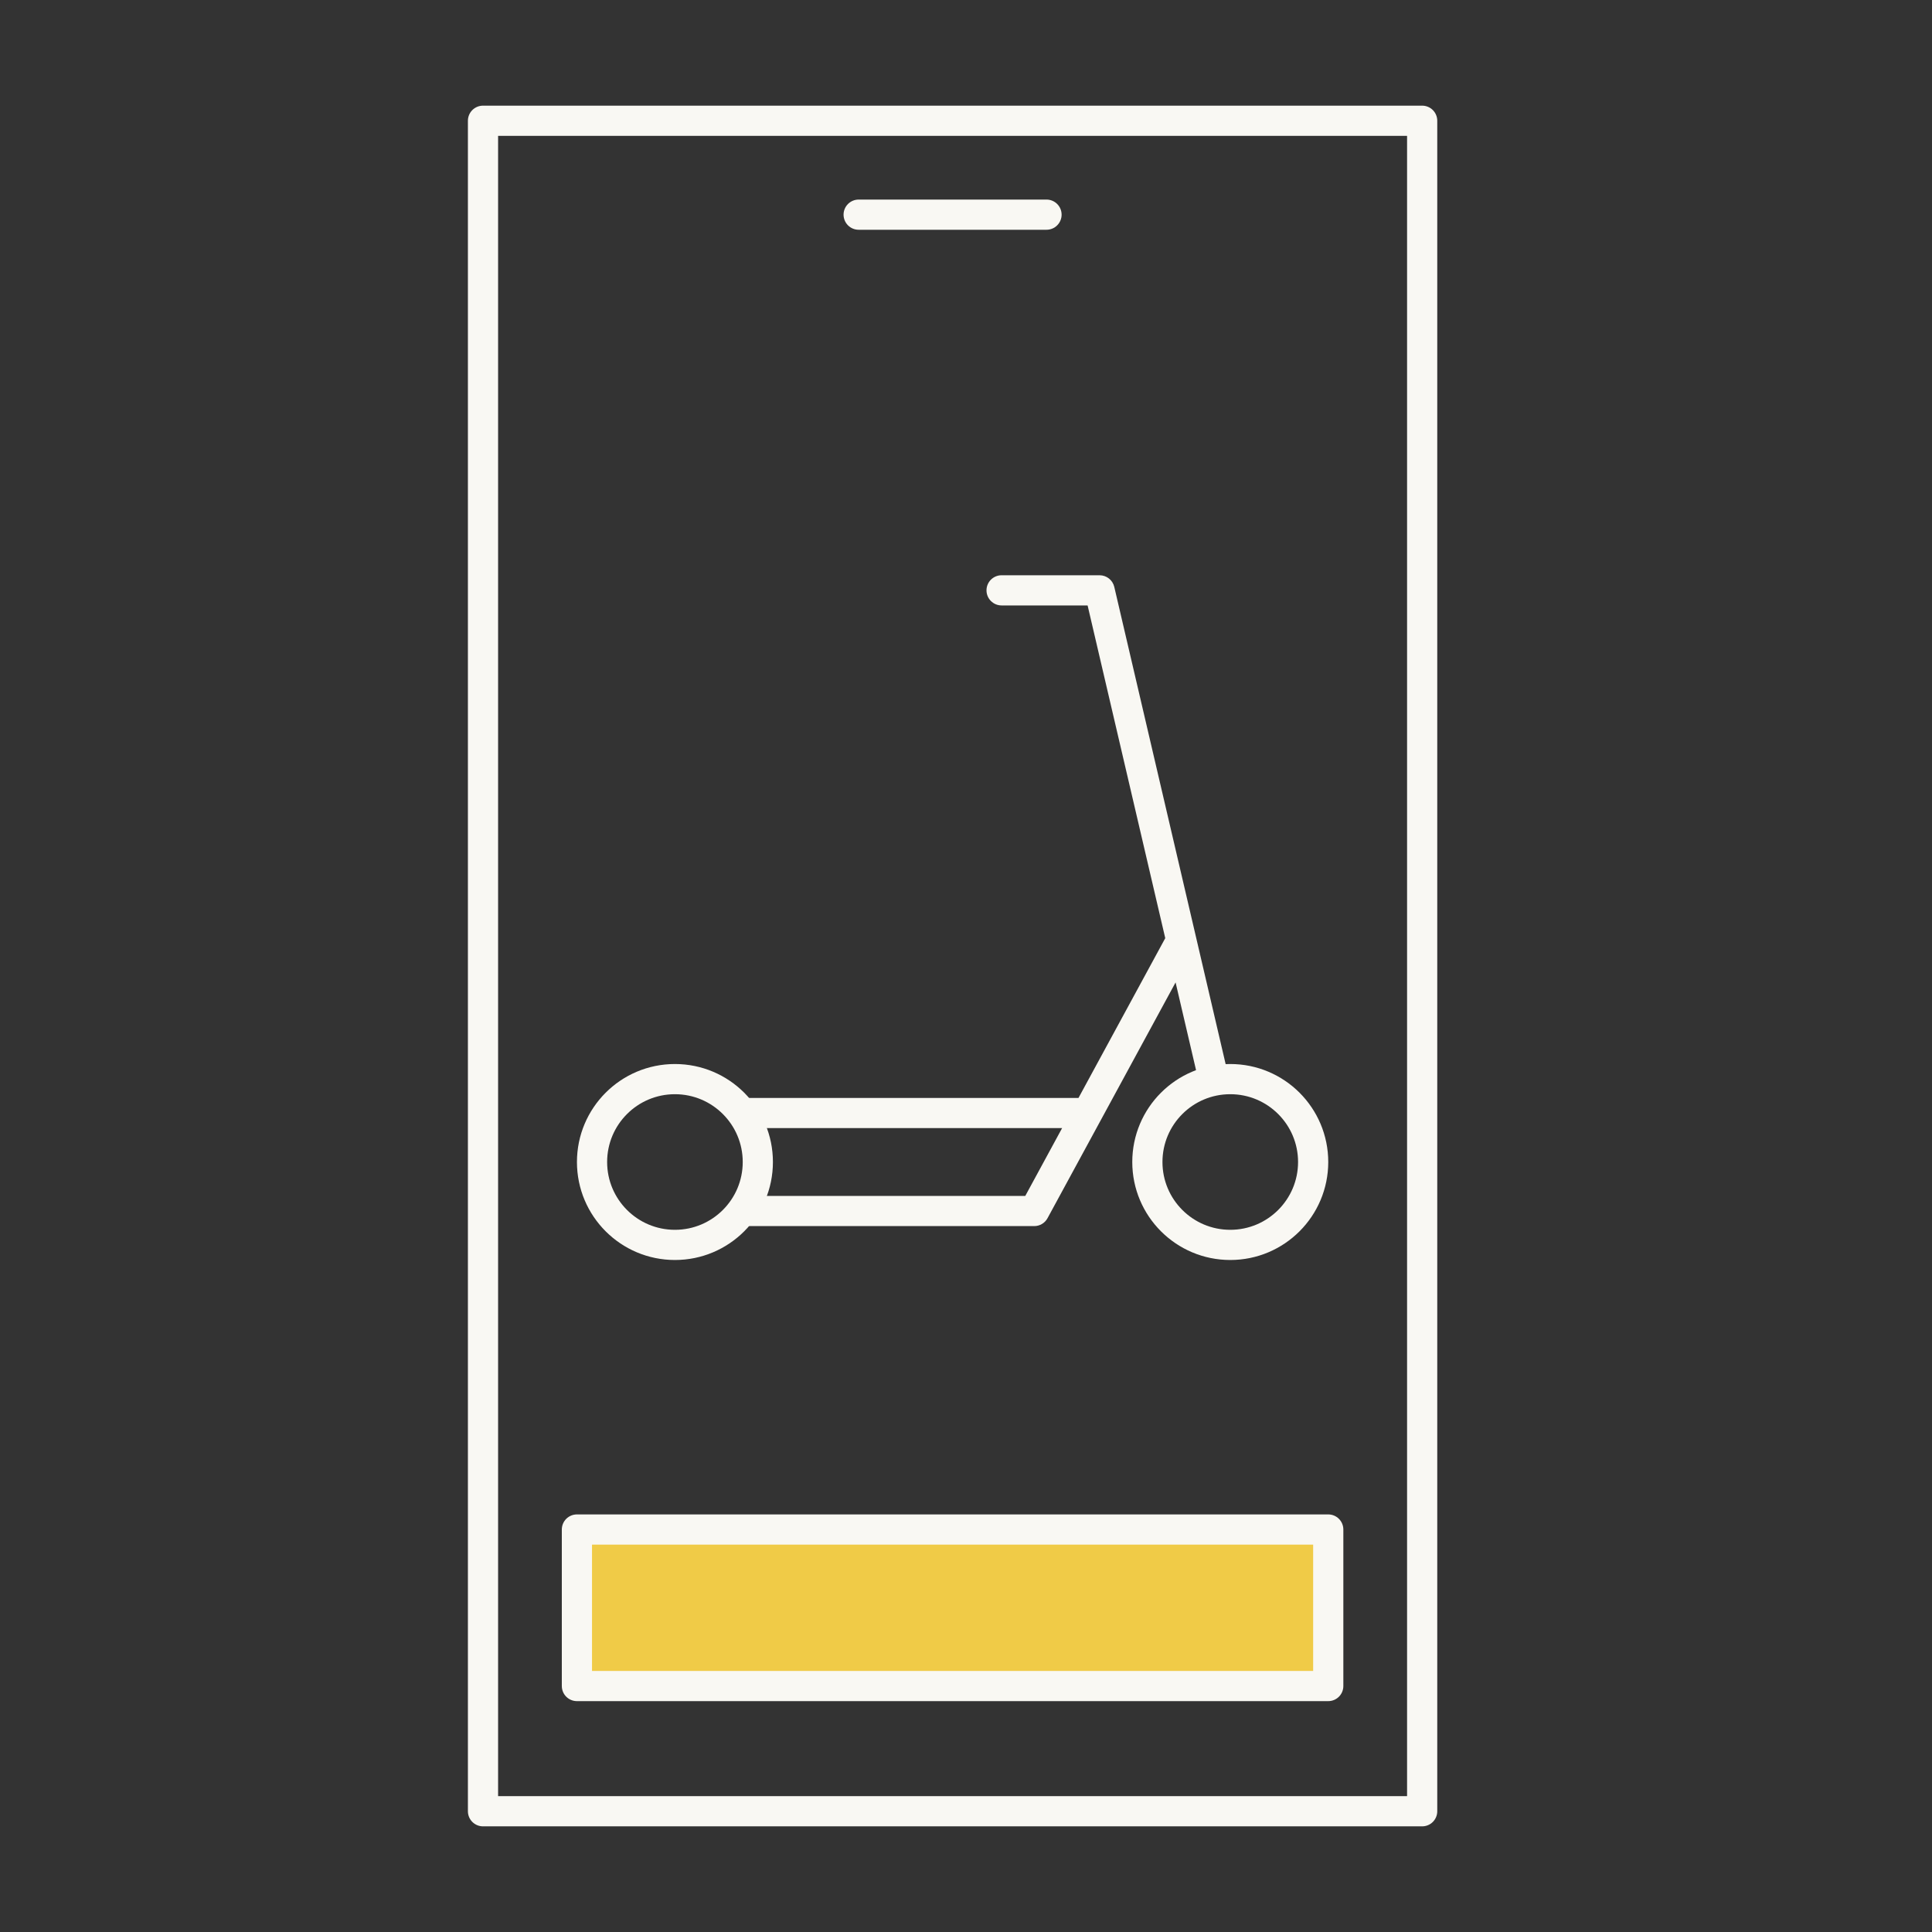 <?xml version="1.0" encoding="UTF-8"?> <svg xmlns="http://www.w3.org/2000/svg" width="64" height="64" viewBox="0 0 64 64" fill="none"><rect x="0" y="0" width="64" height="64" fill="#333333" stroke="none"/><rect x="16" y="4" width="31.111" height="56" stroke="#F9F8F3" stroke-linejoin="round"></rect><path d="M28.444 7.111H34.667" stroke="#F9F8F3" stroke-linecap="round"></path><path d="M44 50.667H19.111V55.852H44V50.667Z" fill="#F0CB47" stroke="#F9F8F3" stroke-linejoin="round"></path><circle cx="22.358" cy="38.493" r="2.746" stroke="#F9F8F3"></circle><circle cx="40.754" cy="38.493" r="2.746" stroke="#F9F8F3"></circle><path d="M33.179 19.056C32.903 19.056 32.679 19.279 32.679 19.556C32.679 19.832 32.903 20.056 33.179 20.056V19.056ZM36.425 19.556L36.912 19.442C36.859 19.216 36.658 19.056 36.425 19.056V19.556ZM34.261 40.116V40.616C34.444 40.616 34.613 40.516 34.7 40.355L34.261 40.116ZM36.024 36.87L36.464 37.108L36.464 37.108L36.024 36.87ZM33.179 20.056H36.425V19.056H33.179V20.056ZM35.938 19.669L38.644 31.264L39.618 31.036L36.912 19.442L35.938 19.669ZM38.644 31.264L39.726 35.901L40.7 35.674L39.618 31.036L38.644 31.264ZM34.261 39.616H24.522V40.616H34.261V39.616ZM38.691 30.911L35.585 36.631L36.464 37.108L39.57 31.389L38.691 30.911ZM35.585 36.631L33.822 39.877L34.7 40.355L36.464 37.108L35.585 36.631ZM36.024 36.37H24.522V37.37H36.024V36.37Z" fill="#F9F8F3"></path></svg> 